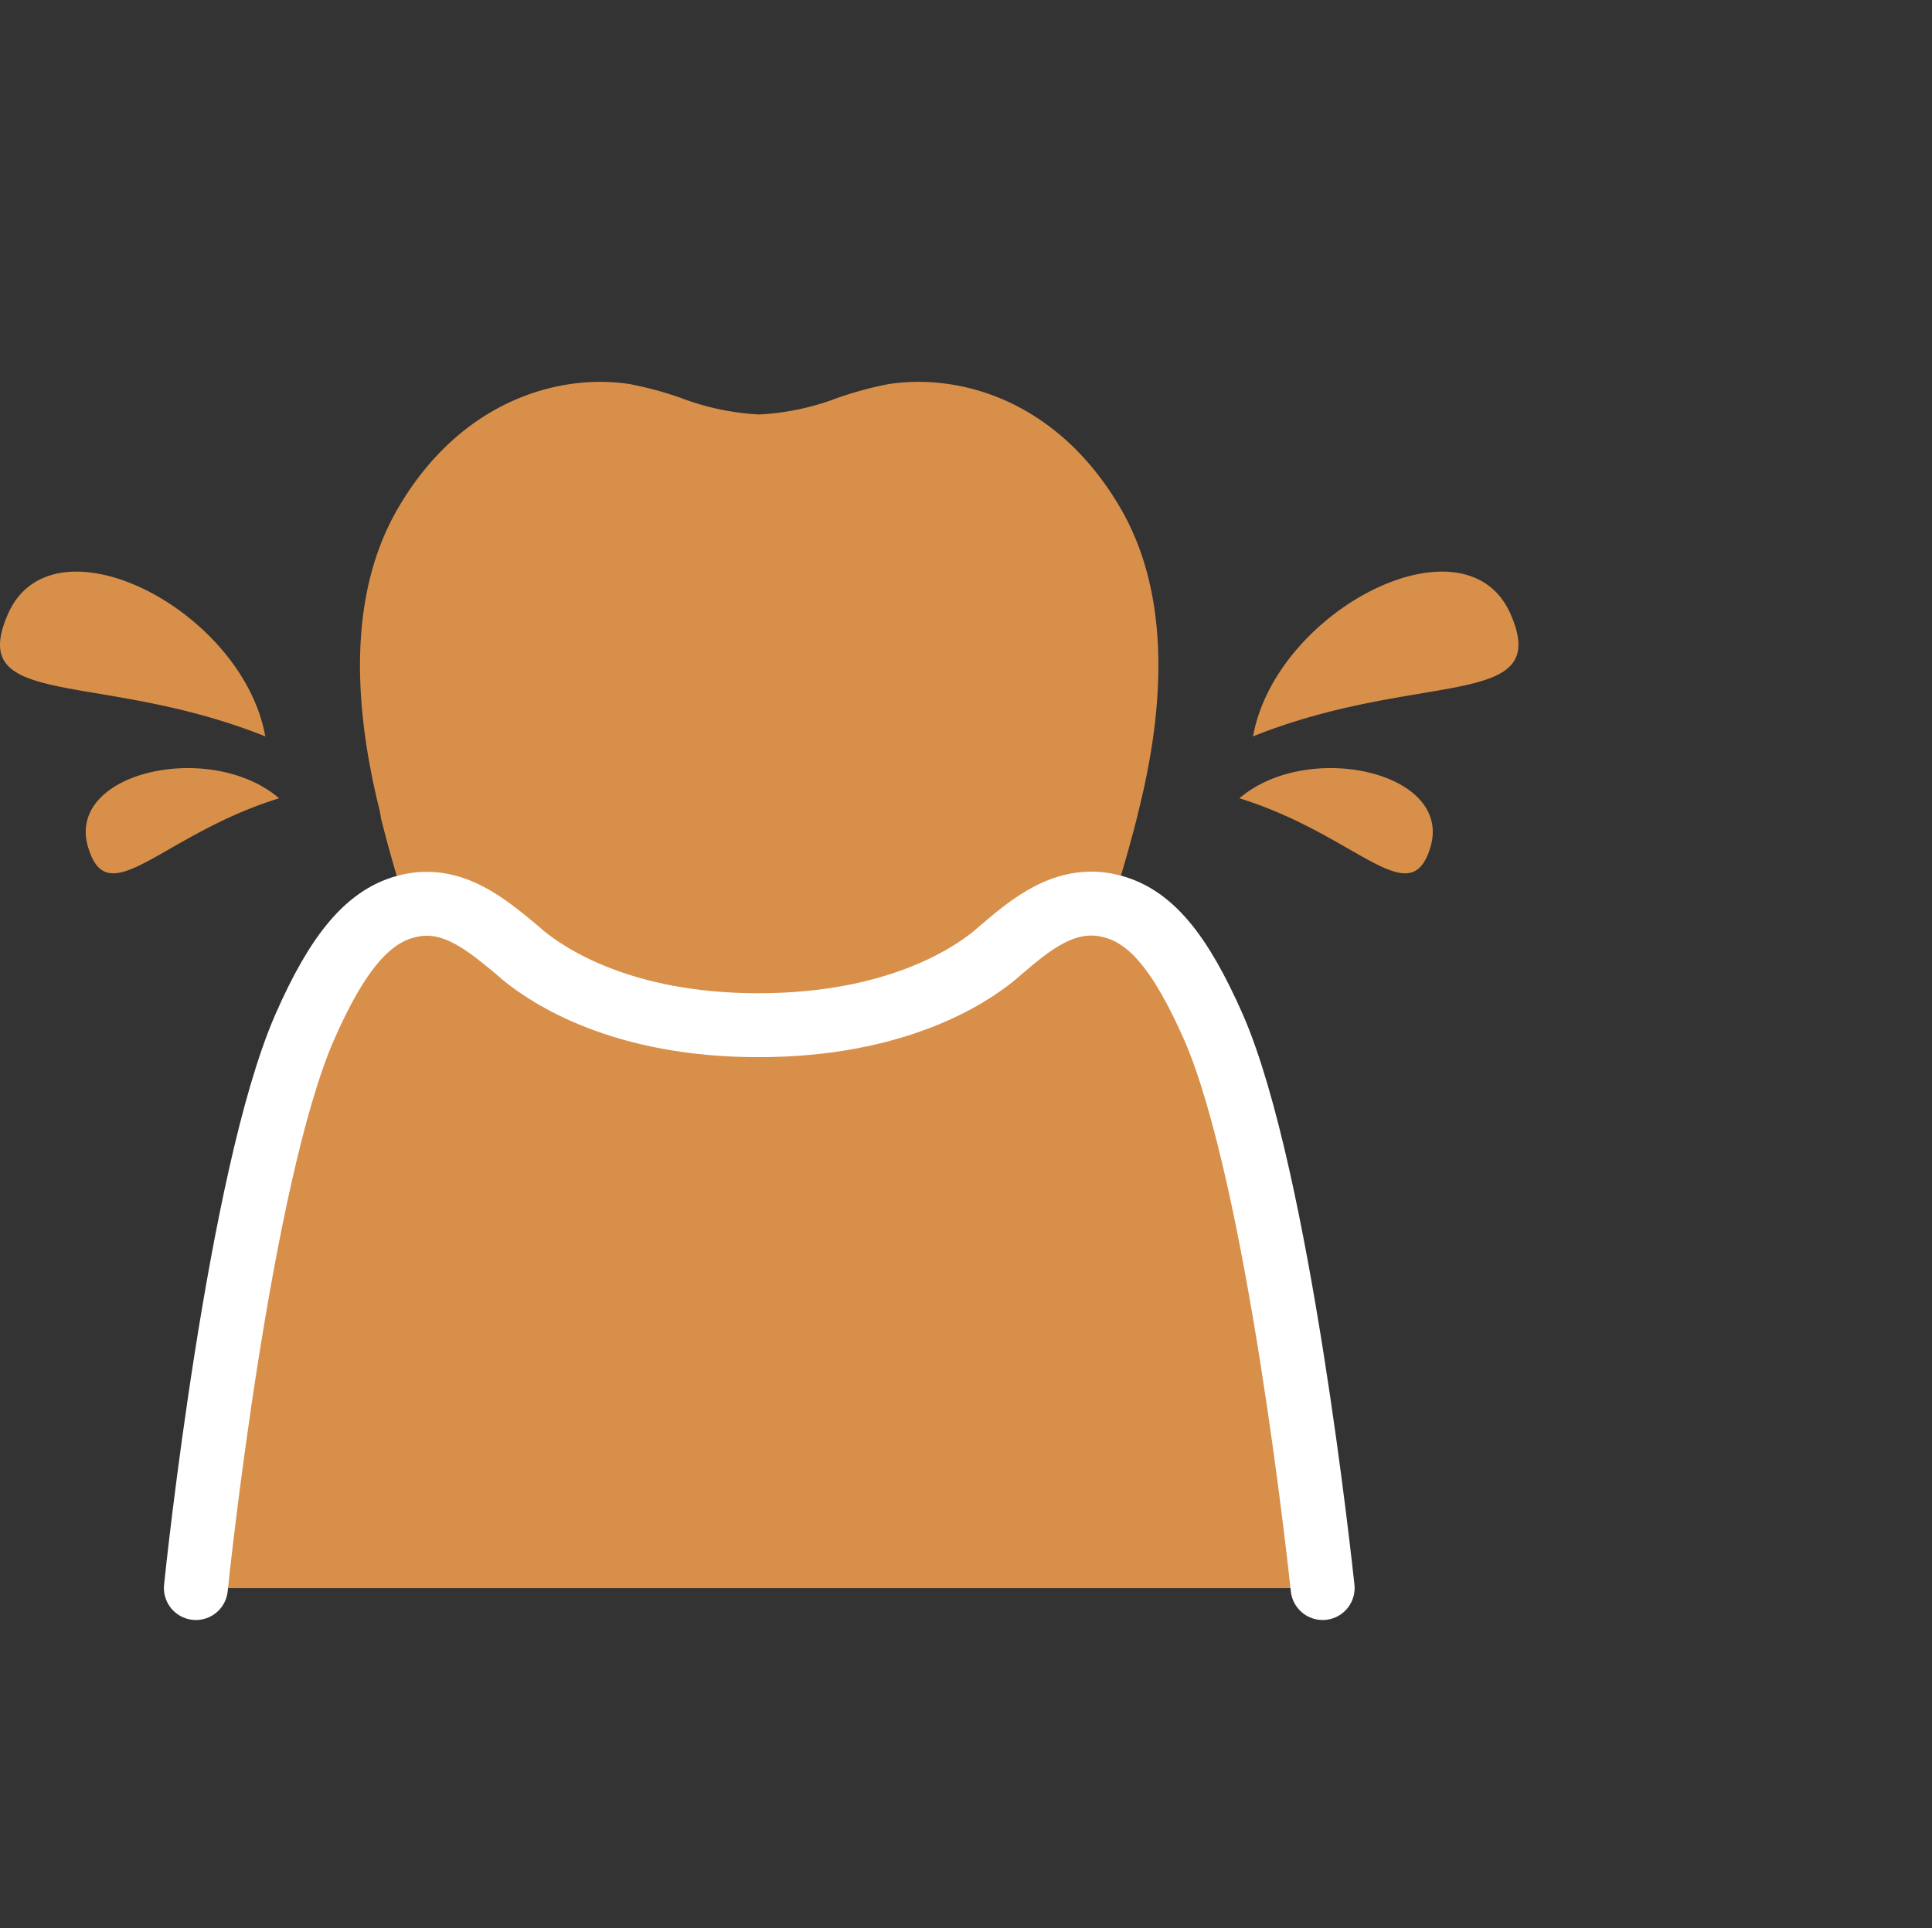 <svg xmlns="http://www.w3.org/2000/svg" viewBox="0 0 95.18 95"><rect x="0" y="0" width="95.18" height="95" fill="#333333" stroke="none"/><defs><style>.cls-3{fill:#d88f4a}</style></defs><g style="isolation:isolate"><g id="レイヤー_2" data-name="レイヤー 2"><g id="レイヤー_1-2" data-name="レイヤー 1"><g style="mix-blend-mode:multiply"><path class="cls-3" d="M52.9 26.33c-2.87-4.89-7-5.07-8.74-4.8s-4 1.52-6.76 1.52-5-1.24-6.75-1.52-5.87-.09-8.74 4.8c-3 5-.76 12.39-.54 13.37 1.08 4.86 4.43 12.1 4.71 16.58.5 7.88 2.82 11.51 4.42 10.64 2.33-1.27 2.12-4.85 2.12-9.94s1.65-9.87 4.78-9.87 4.78 4.78 4.78 9.87-.2 8.67 2.13 9.94c1.59.87 3.92-2.76 4.41-10.64.28-4.48 3.63-11.72 4.72-16.58.22-.98 2.41-8.33-.54-13.37z"/><path class="cls-3" d="M30 69.69a3.87 3.87 0 01-1.87-.49c-3.65-2-4.5-9.59-4.7-12.75-.15-2.31-1.34-5.78-2.5-9.13a68.19 68.19 0 01-2.16-7l-.05-.32c-1.57-6.26-1.26-11.31.91-15 3.12-5.32 8-6.62 11.43-6.07a17.79 17.79 0 012.47.67 12.61 12.61 0 003.87.82 12.55 12.55 0 003.87-.82 18.18 18.18 0 012.47-.67c3.49-.55 8.32.75 11.44 6.07 2.17 3.71 2.47 8.76.9 15l-.06.26a71 71 0 01-2.17 7c-1.15 3.35-2.35 6.82-2.49 9.13-.2 3.16-1 10.73-4.71 12.75a3.69 3.69 0 01-3.61 0c-3.53-1.92-3.52-6.19-3.5-11.13V57c0-4.69-1.52-7.23-2.14-7.23s-2.14 2.52-2.14 7.23v1.13c0 4.94 0 9.21-3.51 11.13a3.61 3.61 0 01-1.75.43z"/><path class="cls-3" d="M37.87 30.15a7.1 7.1 0 01-4.5-1.55A1.25 1.25 0 0135 26.7c.11.09 2.66 2.16 6.12-.13a1.25 1.25 0 111.38 2.09 8.28 8.28 0 01-4.63 1.49zM74.43 30.28c-2.18-5.05-11.56-.27-12.7 6 8.2-3.28 14.74-1.28 12.7-6zM70.49 41.67c1-3.67-6.1-5.2-9.43-2.34 5.84 1.81 8.45 5.78 9.43 2.34zM.38 30.28c2.17-5.05 11.56-.27 12.69 6C4.87 33-1.67 35 .38 30.28zM4.32 41.67c-1-3.67 6.09-5.2 9.43-2.34-5.85 1.81-8.46 5.78-9.43 2.34z"/><path d="M9.65 78.24C9.73 77.42 11.79 58 15 50.63c1.65-3.77 3.19-5.56 5.15-6 2.18-.51 3.89 1 5.27 2.13l.37.32c1.23 1 4.82 3.43 11.57 3.43S47.75 48.1 49 47.07l.37-.32c1.38-1.17 3.09-2.63 5.27-2.13 2 .45 3.49 2.24 5.15 6C63 58 65.07 77.42 65.16 78.24" stroke="#fff" stroke-linecap="round" stroke-linejoin="round" stroke-width="3.15" fill="#d88f4a"/></g><path fill="none" d="M.18 0h95v95h-95z"/></g></g></g></svg>